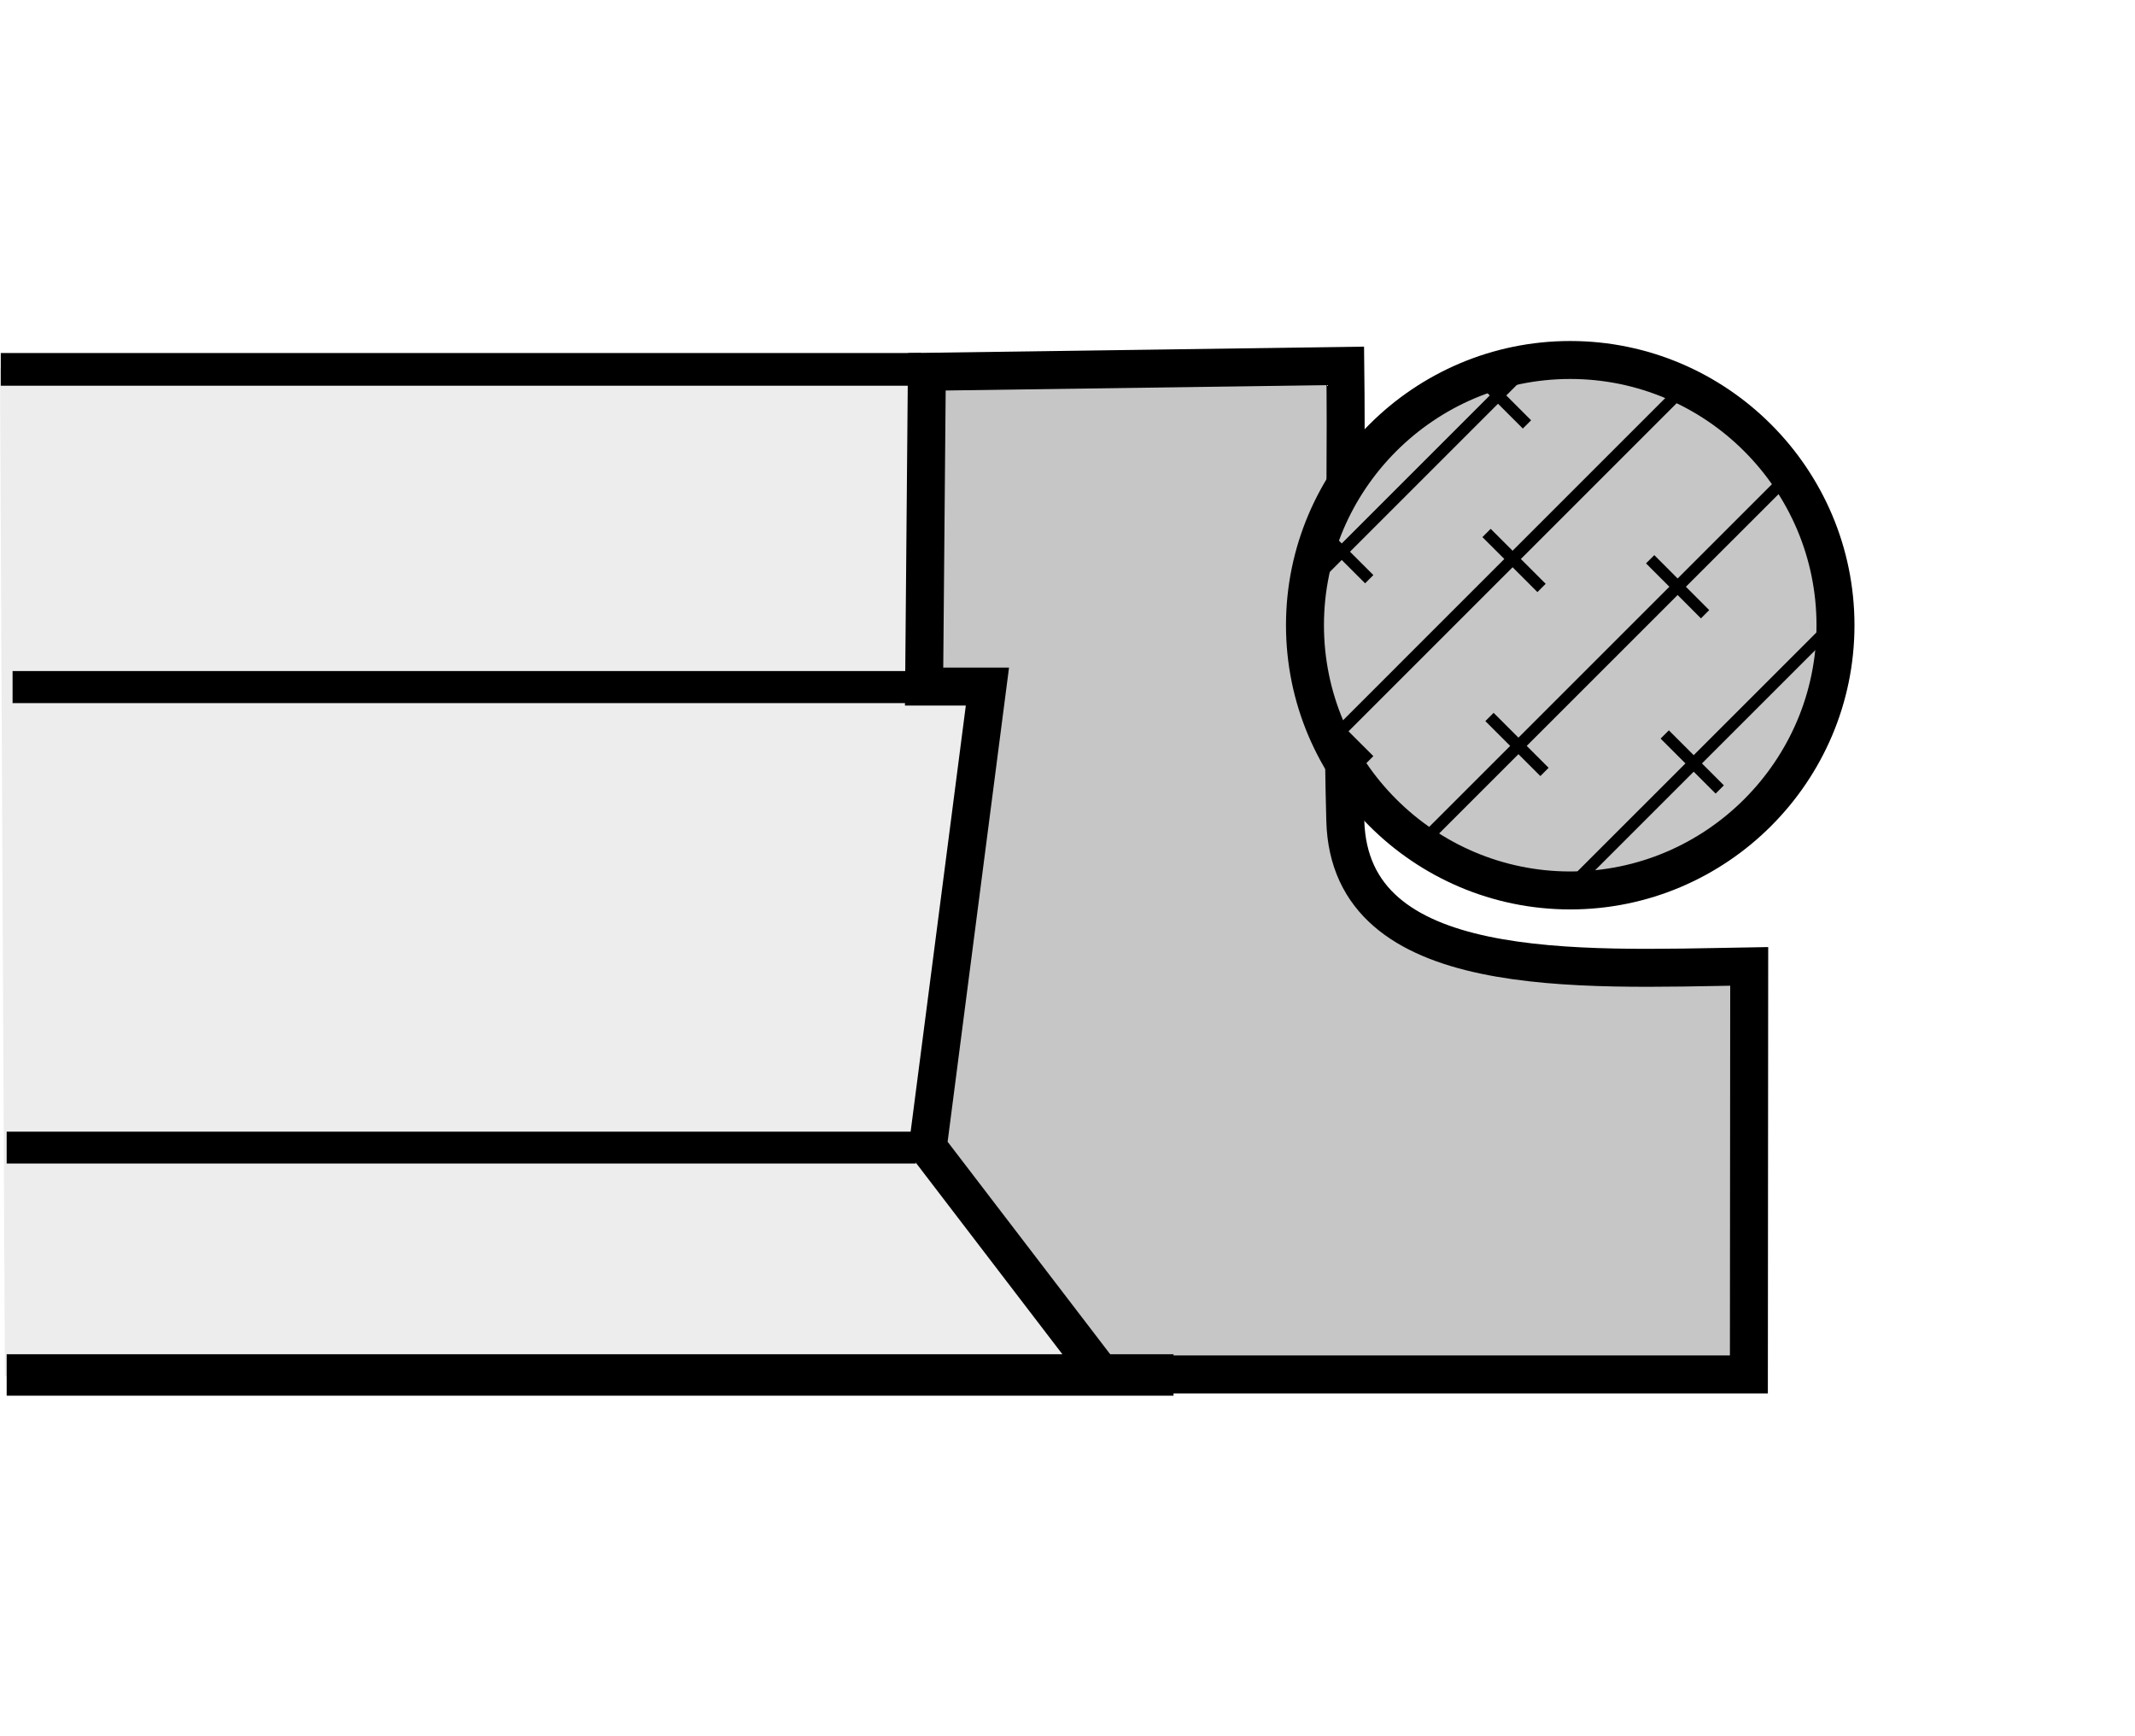 <?xml version="1.0" encoding="utf-8"?>
<!-- Generator: Adobe Illustrator 16.0.3, SVG Export Plug-In . SVG Version: 6.00 Build 0)  -->
<!DOCTYPE svg PUBLIC "-//W3C//DTD SVG 1.1//EN" "http://www.w3.org/Graphics/SVG/1.1/DTD/svg11.dtd">
<svg version="1.1" id="Layer_1" xmlns="http://www.w3.org/2000/svg" xmlns:xlink="http://www.w3.org/1999/xlink" x="0px" y="0px"
	 width="300px" height="244px" viewBox="0 0 300 244" enable-background="new 0 0 300 244" xml:space="preserve">
<rect fill="#FFFFFF" width="300" height="244"/>
<g>
	<polygon fill-rule="evenodd" clip-rule="evenodd" fill="#EDEDED" points="0,51.774 143.657,52.119 164.665,193.412 0.688,193.412 
		0,51.774 	"/>
	
		<path fill-rule="evenodd" clip-rule="evenodd" fill="#C6C6C6" stroke="#000000" stroke-width="5.335" stroke-miterlimit="2.613" d="
		M130.237,52.247l58.798-0.829c0.267,21.846-0.624,41.241,0,63.908c0.612,22.661,32.652,20.885,56.755,20.479l-0.045,57.346h-90.933
		l-24.444-31.951l8.38-64.716h-8.898L130.237,52.247L130.237,52.247z"/>
	
		<line fill="none" stroke="#000000" stroke-width="5.826" stroke-miterlimit="2.613" x1="164.899" y1="193.223" x2="0.938" y2="193.223"/>
	
		<path fill-rule="evenodd" clip-rule="evenodd" fill="#C6C6C6" stroke="#000000" stroke-width="5.335" stroke-miterlimit="2.613" d="
		M220.641,50.589c20.529,0,37.273,16.743,37.273,37.275c0,20.526-16.744,37.271-37.273,37.271
		c-20.528,0-37.272-16.744-37.272-37.271C183.368,67.332,200.112,50.589,220.641,50.589L220.641,50.589z"/>
	<path fill="none" stroke="#000000" stroke-width="1.642" stroke-linecap="square" stroke-miterlimit="2.613" d="M221.776,123.495
		l34.891-34.882 M239.01,85.738l-6.557-6.566 M250.099,68.093l-49.252,49.245 M209.876,101.335l6.568,6.565 M234.501,103.795
		l6.568,6.568 M216.032,82.045l-6.568-6.566 M236.138,54.958l-48.016,48.017 M191.818,80.814l-6.568-6.565 M214.396,51.674
		l-31.194,31.191 M207.415,52.495l6.568,6.568 M191.818,106.259l-6.568-6.566"/>
	
		<line fill="none" stroke="#000000" stroke-width="4.476" stroke-miterlimit="2.613" x1="128.687" y1="161.271" x2="0.938" y2="161.271"/>
	
		<line fill="none" stroke="#000000" stroke-width="4.506" stroke-miterlimit="2.613" x1="128.598" y1="96.556" x2="1.767" y2="96.556"/>
	
		<line fill="none" stroke="#000000" stroke-width="4.596" stroke-miterlimit="2.613" x1="129.46" y1="51.908" x2="0.108" y2="51.908"/>
</g>
</svg>
